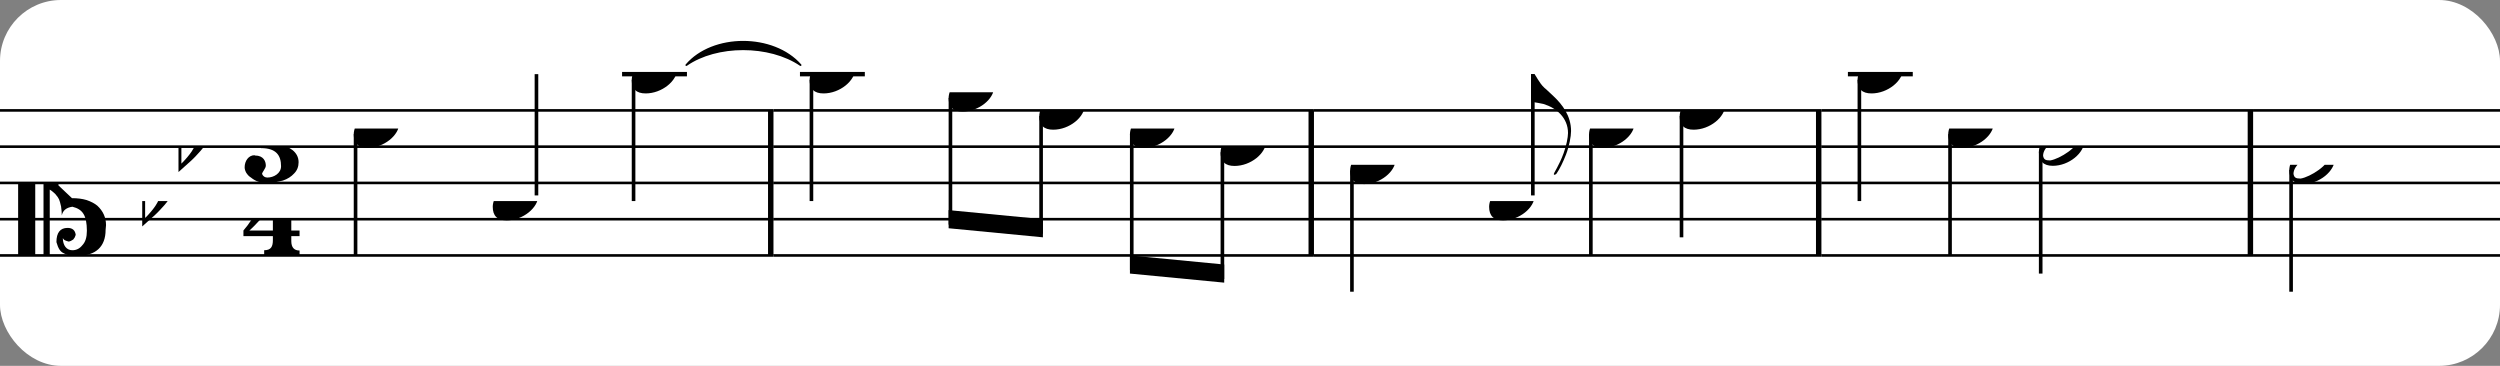 <?xml version="1.0" encoding="UTF-8" standalone="no"?>
<svg width="410px" height="60px" version="1.1" xmlns="http://www.w3.org/2000/svg" xmlns:xlink="http://www.w3.org/1999/xlink" xmlns:mei="http://www.music-encoding.org/ns/mei" overflow="visible">
   <rect width="100%" height="100%" fill="#808080" stroke="none"/>
   <desc>Engraved by Verovio 4.5.1</desc>
   <rect width="100%" height="100%" fill="#ffffff" rx="10"/>
<defs>
      <symbol id="E0A3-1w7s9tx" viewBox="0 0 1000 1000" overflow="inherit">
         <path transform="scale(1,-1)" d="M278 64c0 22 -17 39 -43 39c-12 0 -26 -3 -41 -10c-85 -43 -165 -94 -165 -156c5 -25 15 -32 49 -32c67 11 200 95 200 159zM0 -36c0 68 73 174 200 174c66 0 114 -39 114 -97c0 -84 -106 -173 -218 -173c-64 0 -96 32 -96 96z" />
      </symbol>
      <symbol id="E083-1w7s9tx" viewBox="0 0 1000 1000" overflow="inherit">
         <path transform="scale(1,-1)" d="M208 250c97 0 177 -52 177 -116c0 -69 -40 -111 -118 -125c56 -5 125 -44 125 -116c0 -31 -10 -57 -31 -78c-19 -21 -45 -38 -78 -49l-50 -11c-15 -3 -36 -7 -55 -7c-50 0 -86 16 -113 38c-16 10 -23 18 -34 34c-7 13 -11 25 -11 38c0 43 27 83 68 83l3 -2 c61 0 75 -42 75 -70c0 -19 -24 -42 -26 -57c7 -17 20 -25 37 -25c44 0 94 29 94 78c0 75 -34 125 -138 125v36c84 0 131 22 131 98c0 54 -37 88 -87 88c-26 0 -43 -7 -51 -22c15 -22 44 -16 44 -70c0 -37 -37 -62 -71 -62c-22 0 -69 15 -69 76c0 79 101 116 178 116z" />
      </symbol>
      <symbol id="E084-1w7s9tx" viewBox="0 0 1000 1000" overflow="inherit">
         <path transform="scale(1,-1)" d="M20 -78c84 97 114 180 134 329h170c-13 -32 -82 -132 -99 -151l-84 -97c-33 -36 -59 -63 -80 -81h162v102l127 123v-225h57v-39h-57v-34c0 -43 19 -65 57 -65v-34h-244v36c48 0 60 26 60 70v27h-203v39z" />
      </symbol>
      <symbol id="E0A4-1w7s9tx" viewBox="0 0 1000 1000" overflow="inherit">
         <path transform="scale(1,-1)" d="M0 -39c0 68 73 172 200 172c66 0 114 -37 114 -95c0 -84 -106 -171 -218 -171c-64 0 -96 30 -96 94z" />
      </symbol>
      <symbol id="E05C-1w7s9tx" viewBox="0 0 1000 1000" overflow="inherit">
         <path transform="scale(1,-1)" d="M175 502h43v-456c10 5 18 12 37 29c16 19 22 27 27 38s8 24 14 49c3 22 5 43 5 62c7 -34 31 -54 73 -60c73 18 99 61 100 165c0 46 -10 78 -31 100c-18 23 -41 35 -69 35c-40 0 -65 -32 -66 -84c6 12 11 16 39 24c5 0 2 1 16 -4l17 -10l10 -14l7 -18 c-4 -32 -23 -48 -56 -48c-51 0 -77 33 -77 98c10 35 16 47 30 61c9 9 15 14 23 17c3 3 22 9 27 11l34 3l35 2c123 0 192 -64 192 -178l1 -33c0 -52 -20 -97 -60 -134c-18 -15 -42 -28 -74 -39c-30 -9 -63 -13 -101 -13l-93 -88v-34l93 -88c38 0 71 -4 101 -13 c32 -11 56 -24 74 -39c40 -37 60 -82 60 -134l-3 -33c0 -115 -68 -178 -190 -178l-35 2l-34 3c-5 2 -24 8 -27 11c-26 11 -40 32 -53 78c0 65 26 98 77 98c33 0 52 -16 56 -48l-7 -18l-10 -14l-17 -10c-14 -5 -11 -4 -16 -4c-28 8 -33 12 -39 24c1 -52 26 -84 66 -84 c28 0 51 12 69 35c21 22 31 54 31 100c-1 104 -27 147 -100 165c-42 -6 -66 -26 -73 -60c0 19 -2 40 -5 62c-6 25 -9 38 -14 49s-11 19 -27 38c-19 17 -27 24 -37 29v-456h-43v1004zM0 502h118v-1004h-118v1004z" />
      </symbol>
      <symbol id="E260-1w7s9tx" viewBox="0 0 1000 1000" overflow="inherit">
         <path transform="scale(1,-1)" d="M20 110c32 16 54 27 93 27c26 0 35 -3 54 -13c13 -7 24 -20 27 -38l4 -25c0 -28 -16 -57 -45 -89c-23 -25 -39 -44 -65 -68l-88 -79v644h20v-359zM90 106c-32 0 -48 -10 -70 -29v-194c31 31 54 59 71 84c21 32 32 59 32 84c0 9 1 16 1 20c0 14 -3 21 -11 30l-8 3z" />
      </symbol>
      <symbol id="E240-1w7s9tx" viewBox="0 0 1000 1000" overflow="inherit">
         <path transform="scale(1,-1)" d="M179 -646c15 29 29 55 46 102c18 49 30 108 30 138c0 105 -80 173 -168 200c-18 5 -47 9 -87 16v190h22c8 0 33 -61 71 -95c4 -3 -2 3 61 -56c62 -58 122 -137 122 -241c0 -38 -13 -106 -35 -163c-20 -51 -43 -99 -66 -132c-6 -5 -10 -7 -13 -7s-5 2 -5 5l4 10 c1 3 14 25 18 33z" />
      </symbol>
      <symbol id="E241-1w7s9tx" viewBox="0 0 1000 1000" overflow="inherit">
         <path transform="scale(1,-1)" d="M179 646c-4 8 -17 30 -18 33l-4 10c0 3 2 5 5 5s7 -2 13 -7c23 -33 46 -81 66 -132c22 -57 35 -125 35 -163c0 -104 -60 -183 -122 -241c-63 -59 -57 -53 -61 -56c-38 -34 -63 -95 -71 -95h-22v190c40 7 69 11 87 16c88 27 168 95 168 200c0 30 -12 89 -30 138 c-17 47 -31 73 -46 102z" />
      </symbol>
   </defs>
   <style type="text/css">g.page-margin{font-family:Times,serif;} g.ending, g.fing, g.reh, g.tempo{font-weight:bold;} g.dir, g.dynam, g.mNum{font-style:italic;} g.label{font-weight:normal;}</style>
   <svg class="definition-scale" color="black" viewBox="0 0 12410 1800">
      <g class="page-margin" transform="translate(0, 0)">
         <g id="me1w167" class="mdiv pageMilestone" />
         <g id="sp8j0sm" class="score pageMilestone" />
         <g id="s11x80yl" class="system">
            <g id="s1m3gouq" class="section systemMilestone" />
            <g id="m1213jd9" class="measure">
               <g id="s1f76qg9" class="staff">
                  <path d="M0 540 L3839 540" stroke="currentColor" stroke-width="13" />
                  <path d="M0 720 L3839 720" stroke="currentColor" stroke-width="13" />
                  <path d="M0 900 L3839 900" stroke="currentColor" stroke-width="13" />
                  <path d="M0 1080 L3839 1080" stroke="currentColor" stroke-width="13" />
                  <path d="M0 1260 L3839 1260" stroke="currentColor" stroke-width="13" />
                  <g id="c14ao6bs" class="clef">
                     <use xlink:href="#E05C-1w7s9tx" x="90" y="900" height="720px" width="720px" />
                  </g>
                  <g id="kuygdgm" class="keySig">
                     <g id="k1j5tp5e" class="keyAccid">
                        <use xlink:href="#E260-1w7s9tx" x="706" y="990" height="720px" width="720px" />
                     </g>
                     <g id="k1cm8nia" class="keyAccid">
                        <use xlink:href="#E260-1w7s9tx" x="886" y="720" height="720px" width="720px" />
                     </g>
                  </g>
                  <g id="m1dapvig" class="meterSig">
                     <use xlink:href="#E083-1w7s9tx" x="1200" y="720" height="720px" width="720px" />
                     <use xlink:href="#E084-1w7s9tx" x="1194" y="1080" height="720px" width="720px" />
                  </g>
                  <g class="ledgerLines above">
                     <path d="M3088 360 L3410 360" stroke="currentColor" stroke-width="22" />
                  </g>
                  <g id="ld4siq5" class="layer">
                     <g id="nzm60gk" class="note">
                        <g class="notehead">
                           <use xlink:href="#E0A4-1w7s9tx" x="1756" y="630" height="720px" width="720px" />
                        </g>
                        <g id="sqg8bh0" class="stem">
                           <path d="M1765 658 L1765 1260" stroke="currentColor" stroke-width="18" />
                        </g>
                     </g>
                     <g id="n1msl20y" class="note">
                        <g class="notehead">
                           <use xlink:href="#E0A4-1w7s9tx" x="2446" y="990" height="720px" width="720px" />
                        </g>
                        <g id="s16312wz" class="stem">
                           <path d="M2663 962 L2663 360" stroke="currentColor" stroke-width="18" />
                        </g>
                        <g id="a1rp5ogm" class="accid" />
                     </g>
                     <g id="n11hwo4c" class="note">
                        <g class="notehead">
                           <use xlink:href="#E0A4-1w7s9tx" x="3136" y="360" height="720px" width="720px" />
                        </g>
                        <g id="s1anhogj" class="stem">
                           <path d="M3145 388 L3145 990" stroke="currentColor" stroke-width="18" />
                        </g>
                        <g id="a1peg3bs" class="accid" />
                     </g>
                  </g>
               </g>
               <g id="t1ujfj02" class="tie">
                  <path d="M3407,315 C3538,161 3839,161 3974,315 C3820,210 3557,210 3407,315" stroke="currentColor" stroke-linecap="round" stroke-linejoin="round" stroke-width="9" />
               </g>
               <g id="b1tdbnij" class="barLine">
                  <path d="M3826 540 L3826 1260" stroke="currentColor" stroke-width="27" />
               </g>
            </g>
            <g id="m1mjjpes" class="measure">
               <g id="sme93x" class="staff">
                  <path d="M3839 540 L6522 540" stroke="currentColor" stroke-width="13" />
                  <path d="M3839 720 L6522 720" stroke="currentColor" stroke-width="13" />
                  <path d="M3839 900 L6522 900" stroke="currentColor" stroke-width="13" />
                  <path d="M3839 1080 L6522 1080" stroke="currentColor" stroke-width="13" />
                  <path d="M3839 1260 L6522 1260" stroke="currentColor" stroke-width="13" />
                  <g class="ledgerLines above">
                     <path d="M3971 360 L4293 360" stroke="currentColor" stroke-width="22" />
                  </g>
                  <g id="ljs9jug" class="layer">
                     <g id="nwhn0a7" class="note">
                        <g class="notehead">
                           <use xlink:href="#E0A4-1w7s9tx" x="4019" y="360" height="720px" width="720px" />
                        </g>
                        <g id="sk71zw6" class="stem">
                           <path d="M4028 388 L4028 990" stroke="currentColor" stroke-width="18" />
                        </g>
                        <g id="a7zqap6" class="accid" />
                     </g>
                     <g id="b1bwmoy1" class="beam">
                        <polygon points="4709,1125 5177,1170 5177,1080 4709,1035" />
                        <g id="n1gzmla7" class="note">
                           <g class="notehead">
                              <use xlink:href="#E0A4-1w7s9tx" x="4709" y="450" height="720px" width="720px" />
                           </g>
                           <g id="st9xery" class="stem">
                              <path d="M4718 478 L4718 1107" stroke="currentColor" stroke-width="18" />
                           </g>
                        </g>
                        <g id="n16pxd5h" class="note">
                           <g class="notehead">
                              <use xlink:href="#E0A4-1w7s9tx" x="5159" y="540" height="720px" width="720px" />
                           </g>
                           <g id="s15x3z0x" class="stem">
                              <path d="M5168 568 L5168 1152" stroke="currentColor" stroke-width="18" />
                           </g>
                        </g>
                     </g>
                     <g id="b14v8ffv" class="beam">
                        <polygon points="5609,1350 6077,1395 6077,1305 5609,1260" />
                        <g id="n11i2fe5" class="note">
                           <g class="notehead">
                              <use xlink:href="#E0A4-1w7s9tx" x="5609" y="630" height="720px" width="720px" />
                           </g>
                           <g id="s12pmy1k" class="stem">
                              <path d="M5618 658 L5618 1332" stroke="currentColor" stroke-width="18" />
                           </g>
                        </g>
                        <g id="n1wjt0wi" class="note">
                           <g class="notehead">
                              <use xlink:href="#E0A4-1w7s9tx" x="6059" y="720" height="720px" width="720px" />
                           </g>
                           <g id="s4404t0" class="stem">
                              <path d="M6068 748 L6068 1377" stroke="currentColor" stroke-width="18" />
                           </g>
                           <g id="aeqnfkc" class="accid" />
                        </g>
                     </g>
                  </g>
               </g>
               <g id="bgs6ho5" class="barLine">
                  <path d="M6509 540 L6509 1260" stroke="currentColor" stroke-width="27" />
               </g>
            </g>
            <g id="m1rie1ak" class="measure">
               <g id="st6840x" class="staff">
                  <path d="M6522 540 L9041 540" stroke="currentColor" stroke-width="13" />
                  <path d="M6522 720 L9041 720" stroke="currentColor" stroke-width="13" />
                  <path d="M6522 900 L9041 900" stroke="currentColor" stroke-width="13" />
                  <path d="M6522 1080 L9041 1080" stroke="currentColor" stroke-width="13" />
                  <path d="M6522 1260 L9041 1260" stroke="currentColor" stroke-width="13" />
                  <g id="l9hd18e" class="layer">
                     <g id="nssuig" class="note">
                        <g class="notehead">
                           <use xlink:href="#E0A4-1w7s9tx" x="6702" y="810" height="720px" width="720px" />
                        </g>
                        <g id="s1ko2w06" class="stem">
                           <path d="M6711 838 L6711 1440" stroke="currentColor" stroke-width="18" />
                        </g>
                     </g>
                     <g id="n1nudyde" class="note">
                        <g class="notehead">
                           <use xlink:href="#E0A4-1w7s9tx" x="7392" y="990" height="720px" width="720px" />
                        </g>
                        <g id="s15r6908" class="stem">
                           <path d="M7609 962 L7609 360" stroke="currentColor" stroke-width="18" />
                           <g id="f2cpwxc" class="flag">
                              <use xlink:href="#E240-1w7s9tx" x="7600" y="360" height="720px" width="720px" />
                           </g>
                        </g>
                        <g id="asqtcd6" class="accid" />
                     </g>
                     <g id="nrmvh5m" class="note">
                        <g class="notehead">
                           <use xlink:href="#E0A4-1w7s9tx" x="7888" y="630" height="720px" width="720px" />
                        </g>
                        <g id="s193h2sz" class="stem">
                           <path d="M7897 658 L7897 1260" stroke="currentColor" stroke-width="18" />
                           <g id="fk68w14" class="flag">
                              <use xlink:href="#E241-1w7s9tx" x="7888" y="1260" height="720px" width="720px" />
                           </g>
                        </g>
                     </g>
                     <g id="n1tl1rdv" class="note">
                        <g class="notehead">
                           <use xlink:href="#E0A4-1w7s9tx" x="8338" y="540" height="720px" width="720px" />
                        </g>
                        <g id="s1f4gffe" class="stem">
                           <path d="M8347 568 L8347 1170" stroke="currentColor" stroke-width="18" />
                        </g>
                     </g>
                  </g>
               </g>
               <g id="bk55yj" class="barLine">
                  <path d="M9028 540 L9028 1260" stroke="currentColor" stroke-width="27" />
               </g>
            </g>
            <g id="m1wsrfng" class="measure">
               <g id="shnpw72" class="staff">
                  <path d="M9041 540 L11184 540" stroke="currentColor" stroke-width="13" />
                  <path d="M9041 720 L11184 720" stroke="currentColor" stroke-width="13" />
                  <path d="M9041 900 L11184 900" stroke="currentColor" stroke-width="13" />
                  <path d="M9041 1080 L11184 1080" stroke="currentColor" stroke-width="13" />
                  <path d="M9041 1260 L11184 1260" stroke="currentColor" stroke-width="13" />
                  <g class="ledgerLines above">
                     <path d="M9173 360 L9495 360" stroke="currentColor" stroke-width="22" />
                  </g>
                  <g id="l121f785" class="layer">
                     <g id="n12noxrr" class="note">
                        <g class="notehead">
                           <use xlink:href="#E0A4-1w7s9tx" x="9221" y="360" height="720px" width="720px" />
                        </g>
                        <g id="s1fnyjtc" class="stem">
                           <path d="M9230 388 L9230 990" stroke="currentColor" stroke-width="18" />
                           <g id="fx3lnwd" class="flag">
                              <use xlink:href="#E241-1w7s9tx" x="9221" y="990" height="720px" width="720px" />
                           </g>
                        </g>
                        <g id="a12fz48s" class="accid" />
                     </g>
                     <g id="nxkjsry" class="note">
                        <g class="notehead">
                           <use xlink:href="#E0A4-1w7s9tx" x="9671" y="630" height="720px" width="720px" />
                        </g>
                        <g id="s90nxi6" class="stem">
                           <path d="M9680 658 L9680 1260" stroke="currentColor" stroke-width="18" />
                           <g id="f1xdfkjz" class="flag">
                              <use xlink:href="#E241-1w7s9tx" x="9671" y="1260" height="720px" width="720px" />
                           </g>
                        </g>
                     </g>
                     <g id="na65r9w" class="note">
                        <g class="notehead">
                           <use xlink:href="#E0A3-1w7s9tx" x="10121" y="720" height="720px" width="720px" />
                        </g>
                        <g id="s1uaulta" class="stem">
                           <path d="M10130 745 L10130 1350" stroke="currentColor" stroke-width="18" />
                        </g>
                        <g id="a1lngsup" class="accid" />
                     </g>
                  </g>
               </g>
               <g id="b1ad3t56" class="barLine">
                  <path d="M11171 540 L11171 1260" stroke="currentColor" stroke-width="27" />
               </g>
            </g>
            <g id="m1nicp5h" class="measure">
               <g id="s1gna8ao" class="staff">
                  <path d="M11184 540 L12414 540" stroke="currentColor" stroke-width="13" />
                  <path d="M11184 720 L12414 720" stroke="currentColor" stroke-width="13" />
                  <path d="M11184 900 L12414 900" stroke="currentColor" stroke-width="13" />
                  <path d="M11184 1080 L12414 1080" stroke="currentColor" stroke-width="13" />
                  <path d="M11184 1260 L12414 1260" stroke="currentColor" stroke-width="13" />
                  <g id="l1txbnm0" class="layer">
                     <g id="n106ayqm" class="note">
                        <g class="notehead">
                           <use xlink:href="#E0A3-1w7s9tx" x="11364" y="810" height="720px" width="720px" />
                        </g>
                        <g id="s1a463nd" class="stem">
                           <path d="M11373 835 L11373 1440" stroke="currentColor" stroke-width="18" />
                        </g>
                     </g>
                  </g>
               </g>
               <g id="b1v7b99w" class="barLine" />
            </g>
            <g id="s9bsz48" class="systemMilestoneEnd s1m3gouq" />
         </g>
         <g id="p11m7h9o" class="pageMilestoneEnd sp8j0sm" />
         <g id="p1hxh3lh" class="pageMilestoneEnd me1w167" />
      </g>
   </svg>
</svg>

